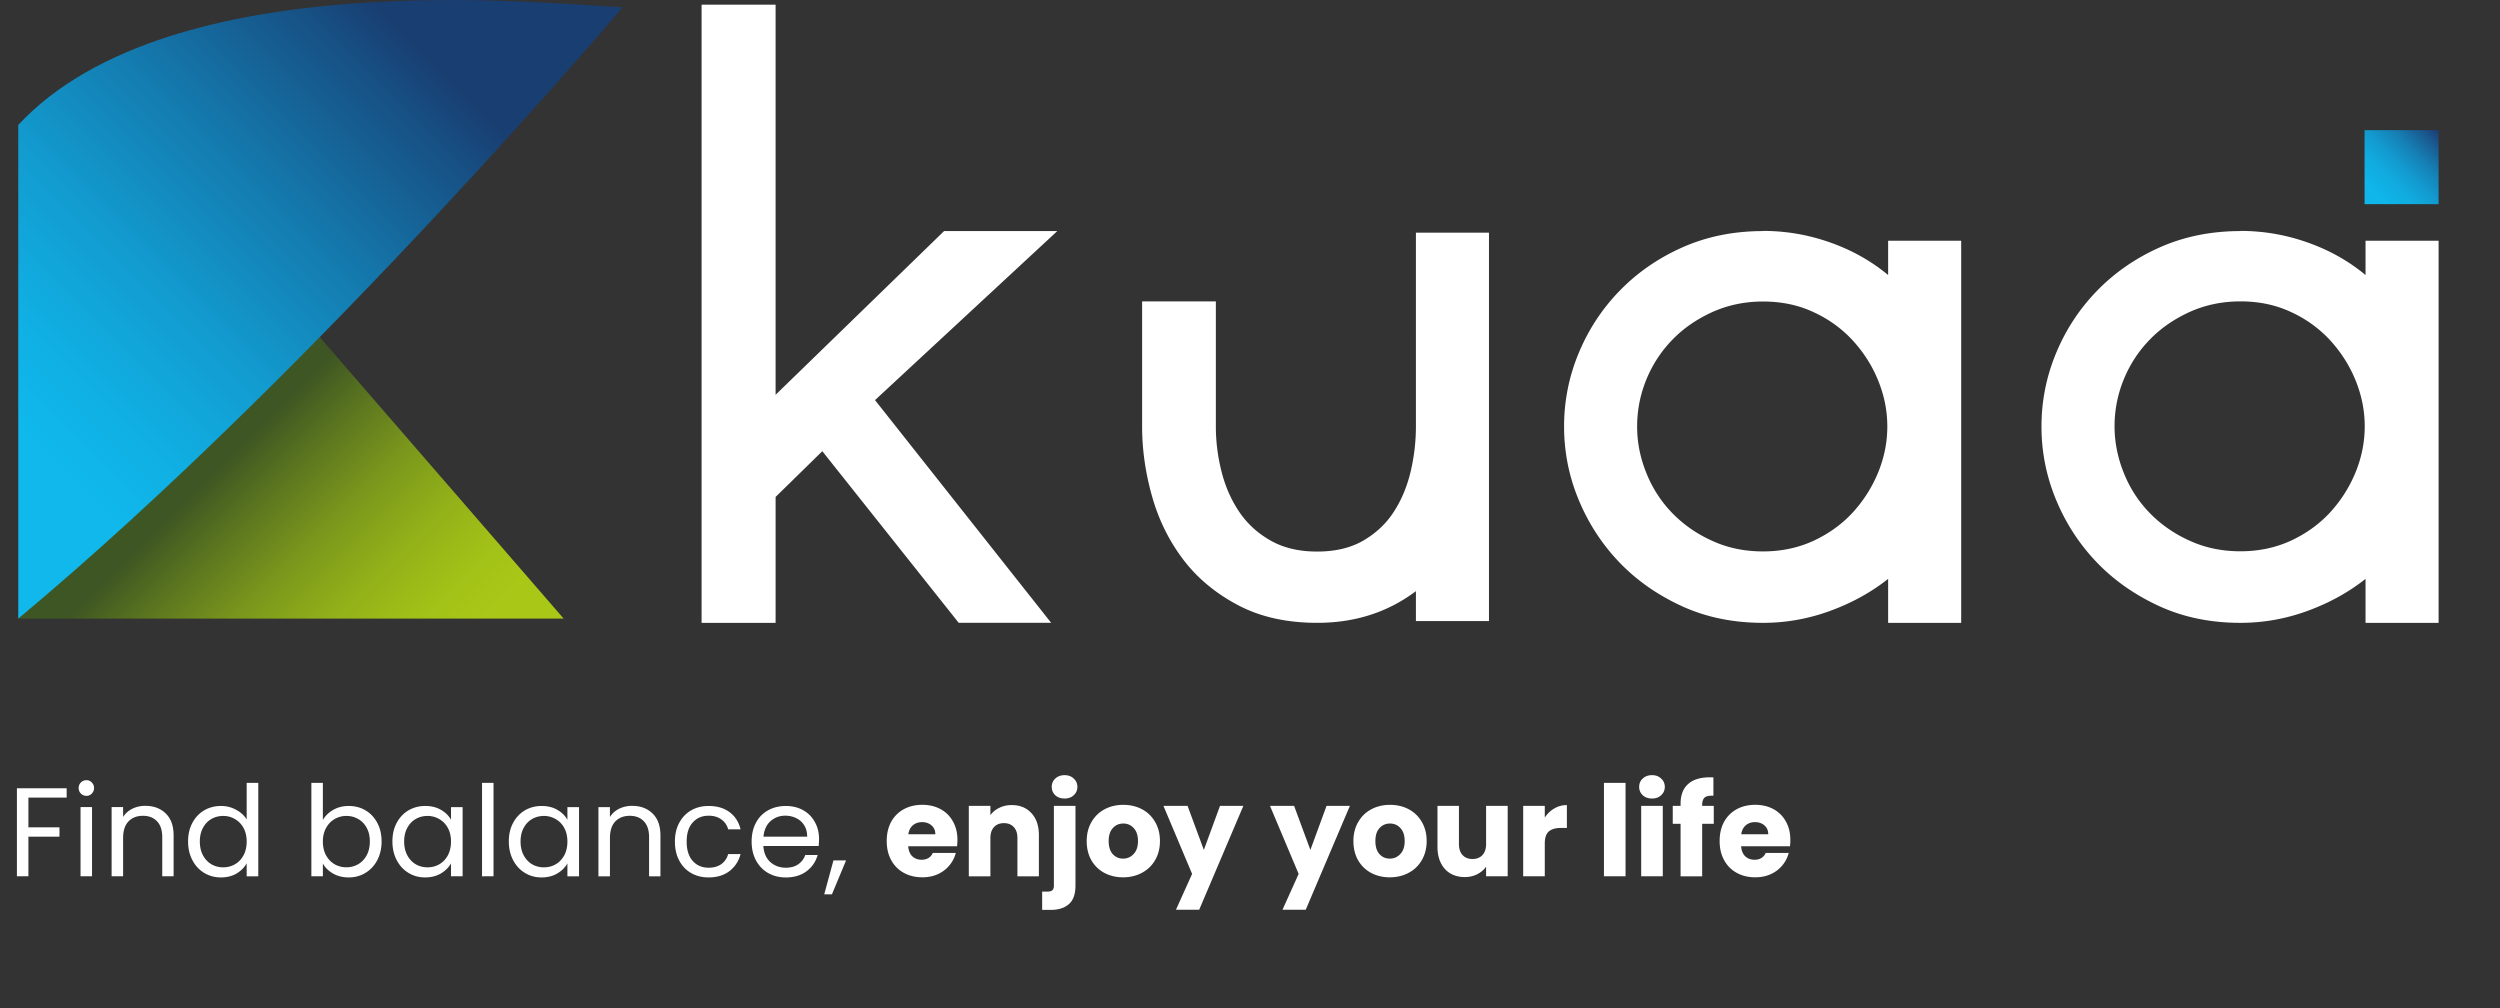 <svg xmlns="http://www.w3.org/2000/svg" fill="none" viewBox="0 0 248 100"><rect x="0" y="0" width="248" height="100" fill="#333333" stroke="none"/><g clip-path="url(#a)"><path fill="#fff" d="M6.613 78.198v.927H2.818v2.943h3.081v.927H2.818v3.933H1.678v-8.73h4.935Zm1.965.751c-.217 0-.401-.075-.551-.226-.15-.15-.226-.334-.226-.551 0-.217.075-.401.226-.551.15-.15.334-.226.551-.226.209 0 .384.075.526.226.15.15.226.334.226.551 0 .217-.075.401-.226.551-.142.15-.317.226-.526.226Zm.551 1.115v6.864H7.99v-6.864h1.14Zm5.287-.125c.835 0 1.512.255 2.029.764.518.501.777 1.228.777 2.179v4.046H16.095v-3.883c0-.685-.171-1.207-.514-1.566-.342-.367-.81-.551-1.403-.551-.601 0-1.081.188-1.44.564-.351.376-.526.923-.526 1.641v3.795h-1.14v-6.864h1.14v.977c.225-.351.53-.622.914-.814.393-.192.823-.288 1.29-.288Zm4.242 3.532c0-.701.142-1.315.426-1.841.284-.534.672-.948 1.165-1.24.501-.292 1.06-.438 1.679-.438.534 0 1.031.125 1.49.376.459.242.81.564 1.052.965v-3.632h1.152v9.269h-1.152V85.638c-.225.409-.559.747-1.002 1.015-.443.259-.96.388-1.553.388-.61 0-1.165-.15-1.666-.451-.493-.301-.881-.722-1.165-1.265-.284-.543-.426-1.161-.426-1.854Zm5.812.013c0-.518-.104-.969-.313-1.353-.209-.384-.493-.676-.852-.877-.351-.209-.739-.313-1.165-.313-.426 0-.814.1-1.165.301-.351.2-.63.493-.839.877-.209.384-.313.835-.313 1.353 0 .526.104.985.313 1.378.209.384.488.681.839.889.351.2.739.301 1.165.301.426 0 .814-.1 1.165-.301.359-.209.643-.505.852-.889.209-.392.313-.848.313-1.365Zm7.558-2.142c.234-.409.576-.743 1.027-1.002.451-.259.965-.388 1.541-.388.618 0 1.173.146 1.666.438.493.292.881.706 1.165 1.24.284.526.426 1.14.426 1.841 0 .693-.142 1.311-.426 1.854-.284.543-.676.965-1.177 1.265-.493.301-1.044.451-1.653.451-.593 0-1.115-.129-1.566-.388-.443-.259-.777-.589-1.002-.99v1.265H30.888v-9.269h1.14v3.683Zm4.66 2.129c0-.518-.104-.969-.313-1.353-.209-.384-.493-.676-.852-.877-.351-.2-.739-.301-1.165-.301-.417 0-.806.104-1.165.313-.351.2-.635.497-.852.889-.209.384-.313.831-.313 1.34 0 .518.104.973.313 1.365.217.384.501.681.852.889.359.2.747.301 1.165.301.426 0 .814-.1 1.165-.301.359-.209.643-.505.852-.889.209-.392.313-.852.313-1.378Zm2.239 0c0-.701.142-1.315.426-1.841.284-.534.672-.948 1.165-1.24.501-.292 1.056-.438 1.666-.438.601 0 1.123.13 1.566.388.443.259.772.585.99.977v-1.252h1.152v6.864h-1.152v-1.278c-.226.401-.564.735-1.015 1.002-.443.259-.96.388-1.553.388-.61 0-1.161-.15-1.653-.451-.493-.301-.881-.722-1.165-1.265-.284-.543-.426-1.161-.426-1.854Zm5.812.013c0-.518-.104-.969-.313-1.353-.209-.384-.493-.676-.852-.877-.351-.209-.739-.313-1.165-.313-.426 0-.814.1-1.165.301-.351.2-.63.493-.839.877-.209.384-.313.835-.313 1.353 0 .526.104.985.313 1.378.209.384.488.681.839.889.351.2.739.301 1.165.301.426 0 .814-.1 1.165-.301.359-.209.643-.505.852-.889.209-.392.313-.848.313-1.365Zm4.218-5.824v9.269H47.817v-9.269h1.14Zm1.517 5.812c0-.701.142-1.315.426-1.841.284-.534.672-.948 1.165-1.24.501-.292 1.056-.438 1.666-.438.601 0 1.123.13 1.566.388.443.259.772.585.99.977v-1.252h1.152v6.864h-1.152v-1.278c-.225.401-.564.735-1.014 1.002-.443.259-.96.388-1.553.388-.61 0-1.161-.15-1.653-.451-.493-.301-.881-.722-1.165-1.265-.284-.543-.426-1.161-.426-1.854Zm5.812.013c0-.518-.104-.969-.313-1.353-.209-.384-.493-.676-.852-.877-.351-.209-.739-.313-1.165-.313-.426 0-.814.1-1.165.301-.351.2-.63.493-.839.877-.209.384-.313.835-.313 1.353 0 .526.104.985.313 1.378.209.384.488.681.839.889.351.2.739.301 1.165.301.426 0 .814-.1 1.165-.301.359-.209.643-.505.852-.889.209-.392.313-.848.313-1.365Zm6.423-3.545c.835 0 1.511.255 2.029.764.518.501.777 1.228.777 2.179v4.046h-1.127v-3.883c0-.685-.171-1.207-.513-1.566-.342-.367-.81-.551-1.403-.551-.601 0-1.081.188-1.44.564-.351.376-.526.923-.526 1.641v3.795H59.364v-6.864h1.14v.977c.226-.351.53-.622.914-.814.392-.192.823-.288 1.29-.288Zm4.242 3.545c0-.71.142-1.328.426-1.854.284-.534.676-.948 1.177-1.24.509-.292 1.09-.438 1.741-.438.843 0 1.536.205 2.079.614.551.409.914.977 1.09 1.704h-1.228c-.117-.418-.346-.747-.689-.99-.334-.242-.751-.363-1.252-.363-.651 0-1.177.226-1.578.676-.401.443-.601 1.073-.601 1.891 0 .827.2 1.466.601 1.916.401.451.927.676 1.578.676.501 0 .918-.117 1.252-.351.334-.234.564-.568.689-1.002h1.228c-.184.701-.551 1.265-1.102 1.691-.551.417-1.24.626-2.067.626-.651 0-1.232-.146-1.741-.438-.501-.292-.893-.706-1.177-1.24-.284-.534-.426-1.161-.426-1.879Zm14.297-.251a6.722 6.722 0 0 1-.038.689h-5.486c.042.676.271 1.207.689 1.591.426.376.939.564 1.541.564.493 0 .902-.113 1.228-.338.334-.234.568-.543.702-.927h1.228c-.184.66-.551 1.198-1.102 1.616-.551.409-1.236.614-2.054.614-.651 0-1.236-.146-1.754-.438-.509-.292-.91-.706-1.202-1.24-.292-.543-.438-1.169-.438-1.879 0-.71.142-1.332.426-1.866.284-.534.68-.944 1.19-1.228.518-.292 1.111-.438 1.779-.438.651 0 1.228.142 1.729.426.501.284.885.676 1.152 1.177.276.493.413 1.052.413 1.678Zm-1.177-.238c0-.434-.096-.806-.288-1.115-.192-.317-.455-.555-.789-.714-.326-.167-.689-.251-1.09-.251-.576 0-1.069.184-1.478.551-.401.367-.63.877-.689 1.528h4.334Zm3.859 2.355-1.403 3.369h-.764l.914-3.369h1.253Zm11.046-2.029c0 .2-.013.409-.037.626h-4.847c.033.434.171.768.413 1.002.251.226.555.338.914.338.534 0 .906-.225 1.115-.676h2.28c-.117.459-.33.873-.639 1.24-.301.367-.681.655-1.14.864-.459.209-.973.313-1.541.313-.685 0-1.294-.146-1.829-.438-.534-.292-.952-.71-1.252-1.253-.301-.543-.451-1.177-.451-1.904 0-.726.146-1.361.438-1.904.301-.543.718-.96 1.253-1.253.534-.292 1.148-.438 1.841-.438.676 0 1.278.142 1.804.426.526.284.935.689 1.228 1.215.301.526.451 1.14.451 1.841Zm-2.192-.564c0-.367-.125-.66-.376-.877-.251-.217-.564-.326-.939-.326-.359 0-.664.104-.914.313-.242.209-.392.505-.451.889h2.68Zm7.58-2.893c.818 0 1.47.267 1.954.802.493.526.739 1.253.739 2.179v4.083h-2.129v-3.795c0-.468-.121-.831-.364-1.09-.242-.259-.567-.388-.977-.388-.409 0-.735.129-.977.388-.242.259-.363.622-.363 1.09v3.795h-2.142v-6.989h2.142v.927c.217-.309.509-.551.877-.727.367-.184.781-.276 1.24-.276Zm5.246-.651c-.376 0-.685-.108-.927-.326-.234-.226-.351-.501-.351-.827 0-.334.117-.61.351-.827.242-.226.551-.338.927-.338.368 0 .668.113.902.338.242.217.363.493.363.827 0 .326-.121.601-.363.827-.234.217-.534.326-.902.326Zm1.077 8.618c0 .86-.217 1.478-.651 1.854-.434.384-1.04.576-1.816.576h-.839v-1.816h.513c.234 0 .401-.046.501-.138.1-.092.15-.242.15-.451v-7.916h2.142V87.83Zm4.722-.802c-.685 0-1.303-.146-1.854-.438-.543-.292-.973-.71-1.29-1.253-.309-.543-.464-1.177-.464-1.904 0-.718.159-1.349.476-1.891.318-.551.752-.973 1.303-1.265.551-.292 1.169-.438 1.854-.438s1.302.146 1.854.438c.551.292.985.714 1.302 1.265.318.543.476 1.173.476 1.891 0 .718-.163 1.353-.488 1.904-.318.543-.756.96-1.315 1.253-.552.292-1.17.438-1.854.438Zm0-1.854c.409 0 .755-.15 1.039-.451.293-.301.439-.731.439-1.29 0-.559-.142-.99-.426-1.29-.276-.301-.618-.451-1.027-.451-.418 0-.764.15-1.04.451-.275.292-.413.722-.413 1.29 0 .559.133.99.401 1.29.275.301.618.451 1.027.451Zm11.933-5.236-4.384 10.309h-2.305l1.604-3.557-2.844-6.751h2.393l1.616 4.371 1.603-4.371h2.317Zm10.568 0-4.383 10.309h-2.305l1.603-3.557-2.843-6.751h2.392l1.616 4.371 1.603-4.371h2.317Zm3.956 7.09c-.684 0-1.302-.146-1.853-.438-.543-.292-.973-.71-1.29-1.253-.309-.543-.464-1.177-.464-1.904 0-.718.159-1.349.476-1.891.317-.551.752-.973 1.303-1.265.551-.292 1.169-.438 1.853-.438.685 0 1.303.146 1.854.438.551.292.986.714 1.303 1.265.317.543.476 1.173.476 1.891 0 .718-.163 1.353-.489 1.904-.317.543-.755.96-1.315 1.253-.551.292-1.169.438-1.854.438Zm0-1.854c.41 0 .756-.15 1.04-.451.292-.301.438-.731.438-1.29 0-.559-.141-.99-.425-1.29-.276-.301-.618-.451-1.028-.451-.417 0-.764.15-1.039.451-.276.292-.413.722-.413 1.29 0 .559.133.99.4 1.29.276.301.618.451 1.027.451Zm11.696-5.236v6.989h-2.142v-.952c-.217.309-.514.559-.889.752-.368.184-.777.276-1.228.276-.534 0-1.006-.117-1.415-.351-.409-.242-.727-.589-.952-1.04-.226-.451-.338-.981-.338-1.591v-4.083h2.129v3.795c0 .468.121.831.363 1.09.242.259.568.388.977.388.418 0 .747-.13.99-.388.242-.259.363-.622.363-1.09v-3.795h2.142Zm3.68 1.165c.251-.384.564-.685.94-.902.375-.226.793-.338 1.252-.338v2.267h-.589c-.534 0-.935.117-1.202.351-.267.226-.401.626-.401 1.202v3.244h-2.142v-6.989h2.142v1.165Zm8.012-3.445v9.269h-2.142v-9.269h2.142Zm2.629 1.553c-.375 0-.684-.108-.926-.326-.234-.226-.351-.501-.351-.827 0-.334.117-.61.351-.827.242-.226.551-.338.926-.338.368 0 .668.113.902.338.242.217.363.493.363.827 0 .326-.121.601-.363.827-.234.217-.534.326-.902.326Zm1.065.727v6.989h-2.142v-6.989h2.142Zm5.059 1.779h-1.152v5.211h-2.142v-5.211h-.776v-1.779h.776v-.2c0-.86.247-1.511.739-1.954.493-.451 1.215-.676 2.167-.676.159 0 .276.004.351.013v1.816c-.409-.025-.697.033-.864.175-.167.142-.251.397-.251.764v.063h1.152v1.779Zm7.595 1.603c0 .2-.012.409-.037.626h-4.848c.034.434.172.768.414 1.002.25.226.555.338.914.338.534 0 .906-.225 1.115-.676h2.279c-.116.459-.329.873-.638 1.24-.301.367-.681.655-1.14.864-.459.209-.973.313-1.541.313-.685 0-1.294-.146-1.829-.438-.534-.292-.951-.71-1.252-1.253-.301-.543-.451-1.177-.451-1.904 0-.726.146-1.361.438-1.904.301-.543.719-.96 1.253-1.253.534-.292 1.148-.438 1.841-.438.677 0 1.278.142 1.804.426.526.284.935.689 1.227 1.215.301.526.451 1.14.451 1.841Zm-2.192-.564c0-.367-.125-.66-.375-.877-.251-.217-.564-.326-.94-.326-.359 0-.664.104-.914.313-.242.209-.393.505-.451.889h2.68ZM69.597.461h7.342v38.702l16.716-16.242h11.23L86.801 39.691l17.475 22.094h-9.171L81.573 44.758l-4.633 4.538v12.49h-7.342V.461ZM120.613 29.897v12.409c0 1.517.19 3.007.569 4.497.38 1.49.962 2.804 1.748 3.969s1.815 2.113 3.102 2.845 2.818 1.097 4.633 1.097 3.332-.366 4.592-1.097c1.246-.732 2.262-1.68 3.007-2.845.759-1.165 1.314-2.493 1.667-3.969.352-1.49.528-2.98.528-4.497V23.083h7.247v38.526h-7.247v-2.967c-2.791 2.1-6.055 3.143-9.781 3.143-3.034 0-5.648-.583-7.856-1.748-2.209-1.165-4.024-2.669-5.419-4.497-1.395-1.829-2.438-3.915-3.102-6.245-.664-2.33-1.003-4.66-1.003-6.99V29.897h7.343-.028ZM174.894 22.907c2.276 0 4.484.379 6.638 1.138 2.154.759 4.077 1.829 5.771 3.238v-3.4h7.247v37.903h-7.247v-4.362c-1.694 1.341-3.617 2.398-5.771 3.183-2.154.786-4.362 1.179-6.638 1.179-2.967 0-5.662-.555-8.074-1.666-2.411-1.111-4.483-2.56-6.204-4.362-1.72-1.802-3.061-3.874-4.023-6.204-.962-2.33-1.436-4.741-1.436-7.247s.474-4.917 1.436-7.247 2.316-4.403 4.064-6.204c1.747-1.802 3.833-3.251 6.245-4.321 2.411-1.07 5.08-1.612 7.992-1.612v-.014Zm0 31.794c1.802 0 3.468-.352 4.985-1.043 1.517-.704 2.804-1.626 3.888-2.791 1.07-1.165 1.924-2.493 2.533-3.969.61-1.49.921-3.007.921-4.592 0-1.585-.311-3.102-.921-4.592-.609-1.49-1.463-2.804-2.533-3.969-1.084-1.165-2.371-2.1-3.888-2.791-1.517-.704-3.17-1.043-4.985-1.043-1.815 0-3.481.352-5.026 1.043-1.544.705-2.871 1.612-3.969 2.75-1.11 1.138-1.964 2.452-2.574 3.929-.609 1.49-.921 3.048-.921 4.673s.312 3.116.921 4.633c.61 1.517 1.477 2.845 2.574 3.969 1.111 1.138 2.425 2.059 3.969 2.75 1.545.704 3.211 1.043 5.026 1.043ZM222.253 22.907c2.275 0 4.483.379 6.637 1.138 2.154.759 4.078 1.829 5.771 3.238v-3.4h7.248v37.903h-7.248v-4.362c-1.693 1.341-3.617 2.398-5.771 3.183-2.154.786-4.362 1.179-6.637 1.179-2.967 0-5.663-.555-8.074-1.666-2.411-1.111-4.484-2.56-6.204-4.362-1.721-1.802-3.062-3.874-4.024-6.204-.961-2.33-1.436-4.741-1.436-7.247s.475-4.917 1.436-7.247c.962-2.33 2.317-4.403 4.064-6.204 1.748-1.802 3.834-3.251 6.245-4.321 2.411-1.07 5.08-1.612 7.993-1.612v-.014Zm-12.49 19.385c0 1.571.311 3.116.921 4.633.609 1.517 1.476 2.845 2.574 3.969 1.111 1.138 2.425 2.059 3.969 2.75 1.544.704 3.21 1.043 5.026 1.043 1.815 0 3.467-.352 4.985-1.043 1.517-.704 2.804-1.626 3.888-2.791 1.07-1.165 1.923-2.493 2.533-3.969.609-1.49.921-3.007.921-4.592 0-1.585-.312-3.102-.921-4.592-.61-1.49-1.463-2.804-2.533-3.969-1.084-1.165-2.371-2.1-3.888-2.791-1.518-.704-3.17-1.043-4.985-1.043-1.816 0-3.482.352-5.026 1.043-1.544.704-2.872 1.612-3.969 2.75-1.111 1.138-1.965 2.452-2.574 3.929-.61 1.49-.921 3.048-.921 4.673Z"/><path fill="url(#b)" d="M241.908 12.91h-7.342v7.342h7.342v-7.342Z"/><path fill="url(#c)" d="M1.811 61.365h54.105L31.627 33.338 1.811 61.365Z"/><path fill="url(#d)" d="M1.811 12.395v48.971C31.803 36.359 62.865-.569 61.754.718 55.265.501 17.023-3.955 1.811 12.395Z"/></g><defs><linearGradient id="b" x1="241.908" x2="234.566" y1="12.91" y2="20.252" gradientUnits="userSpaceOnUse"><stop stop-color="#1D3C73"/><stop offset=".13" stop-color="#195B91"/><stop offset=".29" stop-color="#167CB1"/><stop offset=".46" stop-color="#1396CB"/><stop offset=".63" stop-color="#11A9DD"/><stop offset=".81" stop-color="#10B4E8"/><stop offset="1" stop-color="#10B8EC"/></linearGradient><linearGradient id="c" x1="16.278" x2="43.331" y1="46.911" y2="73.964" gradientUnits="userSpaceOnUse"><stop offset=".09" stop-color="#3E5623"/><stop offset=".2" stop-color="#556F20"/><stop offset=".39" stop-color="#79951C"/><stop offset=".57" stop-color="#92B019"/><stop offset=".73" stop-color="#A2C117"/><stop offset=".85" stop-color="#A8C717"/><stop offset="1" stop-color="#A8C717"/></linearGradient><linearGradient id="d" x1="50.402" x2="-10.137" y1="-10.702" y2="49.837" gradientUnits="userSpaceOnUse"><stop offset=".2" stop-color="#193E72"/><stop offset=".26" stop-color="#174F83"/><stop offset=".45" stop-color="#147CB0"/><stop offset=".61" stop-color="#129CD0"/><stop offset=".75" stop-color="#10B0E4"/><stop offset=".84" stop-color="#10B8EC"/><stop offset="1" stop-color="#10B8EC"/></linearGradient><clipPath id="a"><path fill="#fff" d="M.714 0h246.573v100H.714z"/></clipPath></defs></svg>